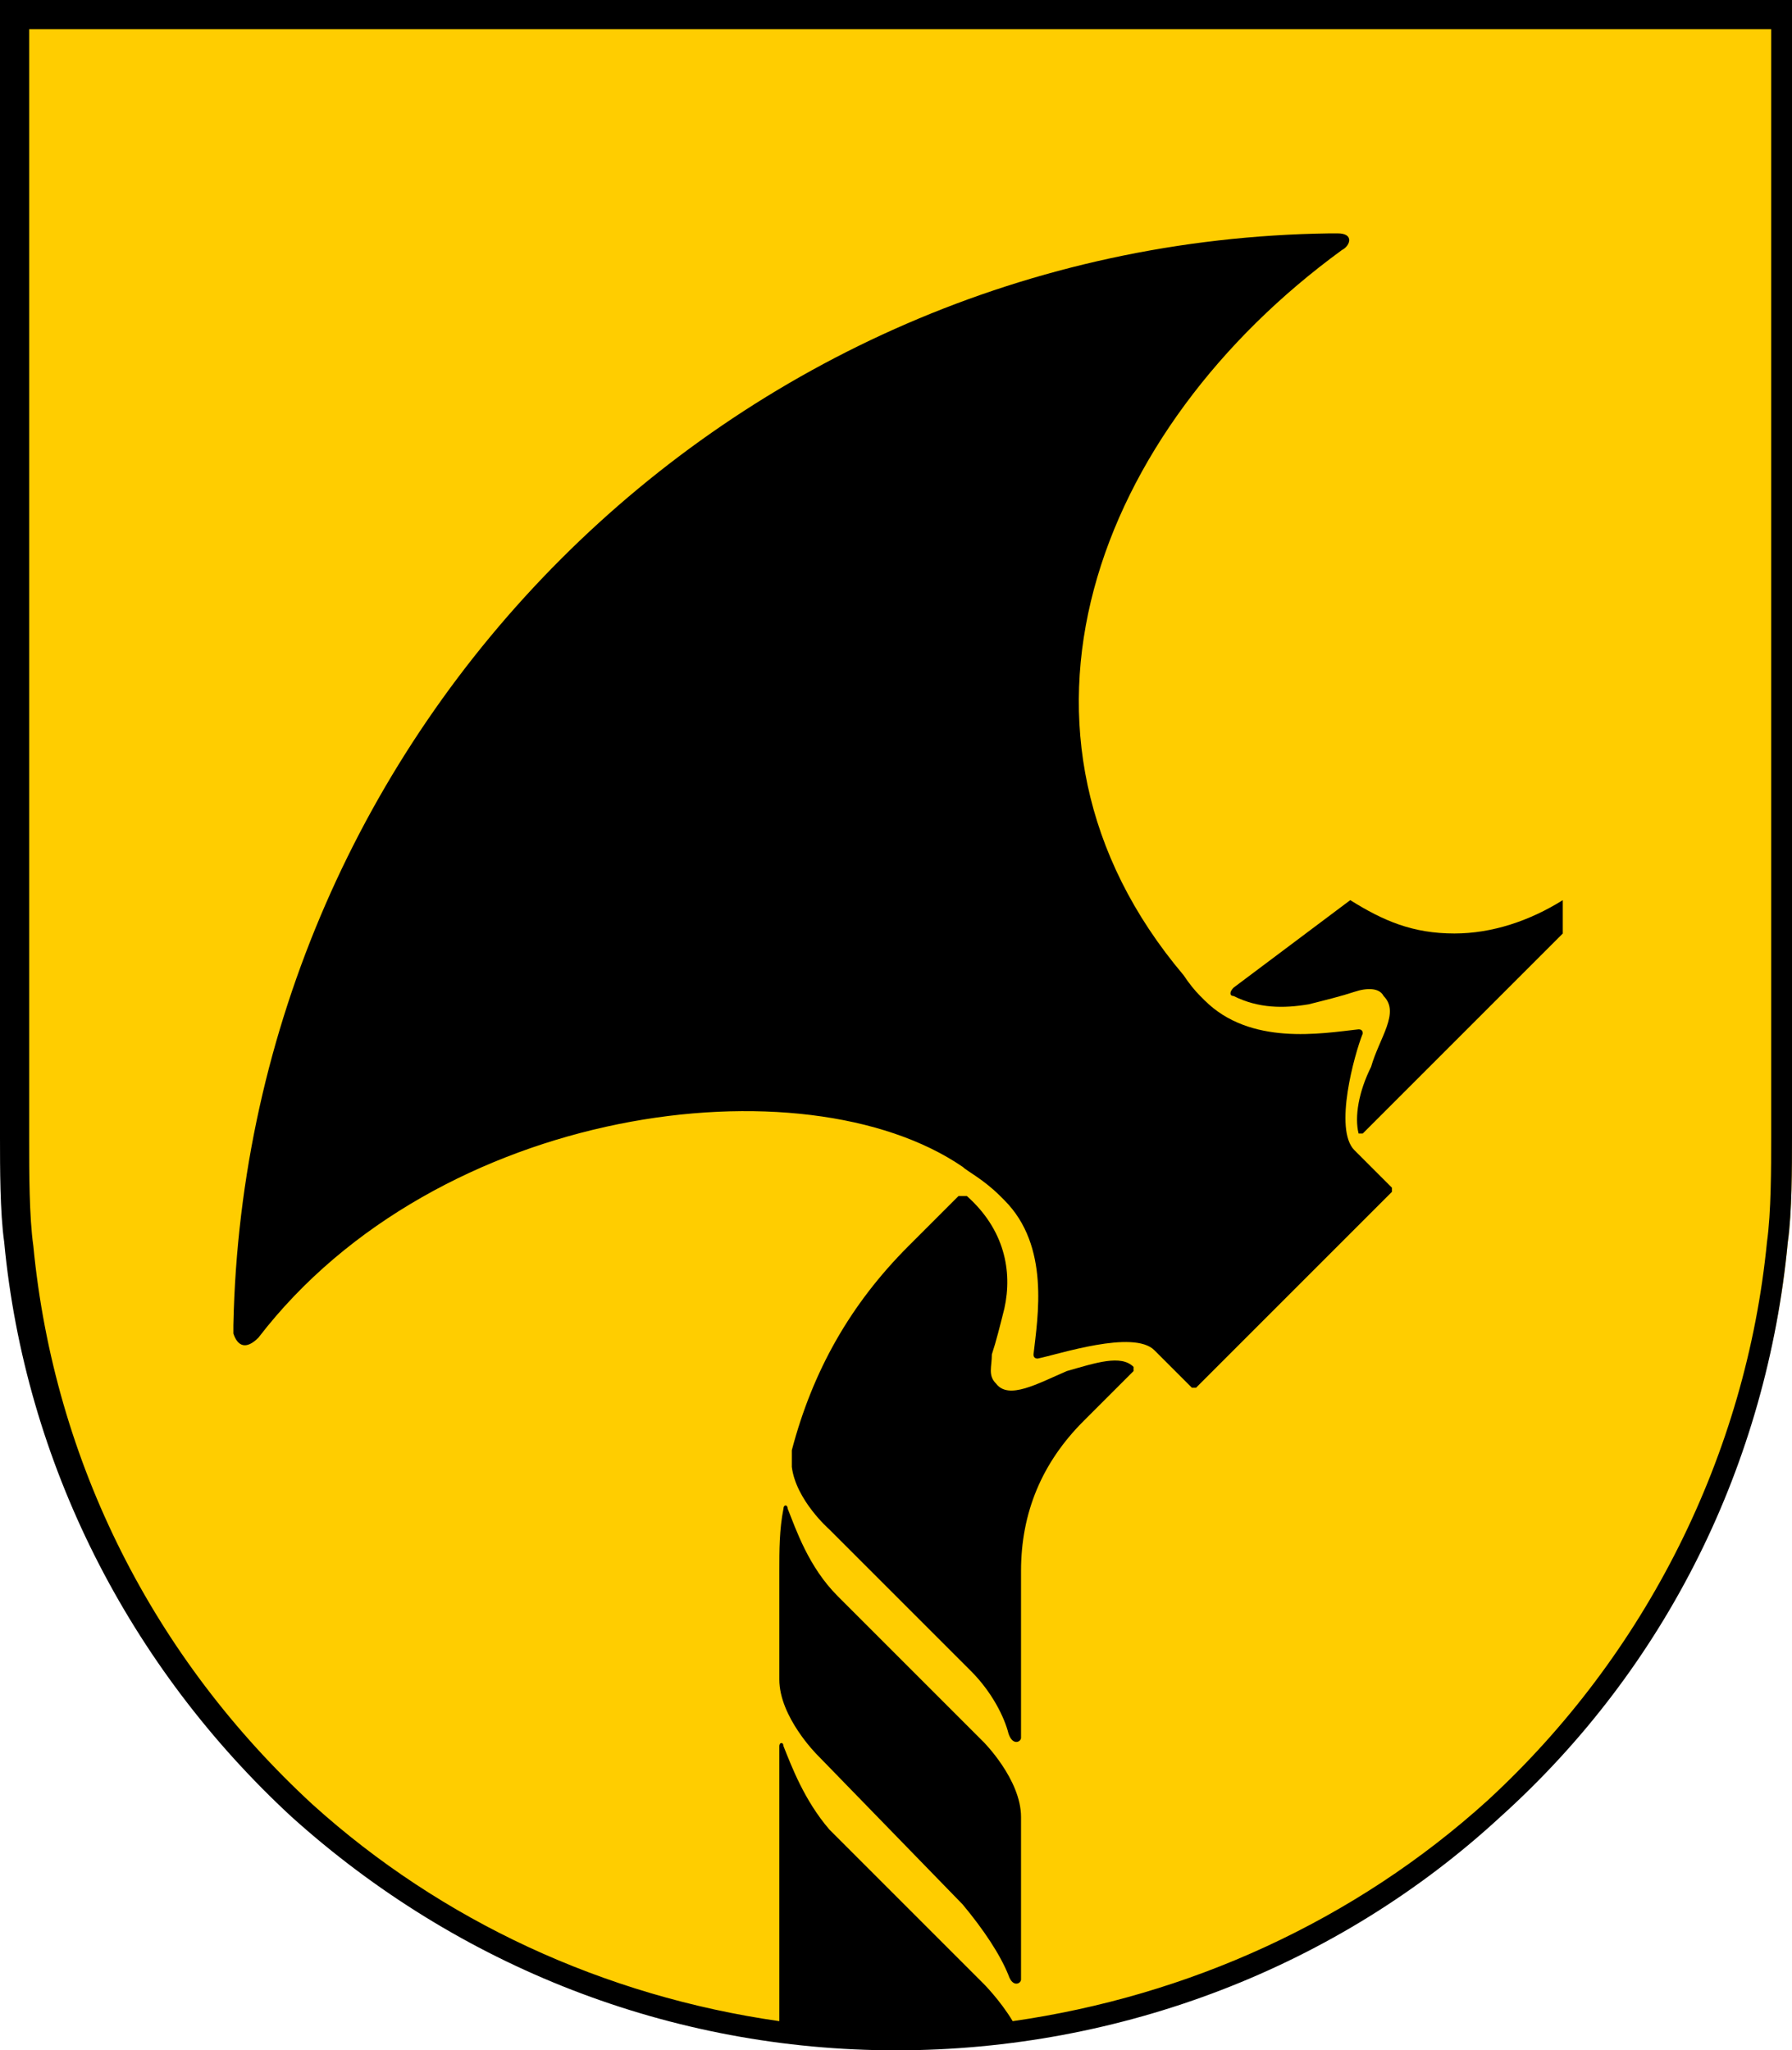 <svg xmlns="http://www.w3.org/2000/svg" viewBox="0 0 43 49.2"><path d="M.2.2v27.1c0 .7 0 1.8.1 2.5.5 5.2 3 10.1 6.9 13.7s9.1 5.6 14.4 5.6 10.5-2 14.4-5.6 6.4-8.4 6.9-13.7c.1-.7.1-1.8.1-2.5V.2z" style="fill:#ffcd00"/><path d="M0 0v27.3c0 .7 0 1.8.1 2.5.5 5.3 3 10.2 6.9 13.8 4 3.6 9.1 5.6 14.5 5.6s10.6-2 14.5-5.6c4-3.6 6.4-8.5 6.9-13.8.1-.7.1-1.8.1-2.5V0zm42.5 27.3c0 .7 0 1.8-.1 2.5-.5 5.1-2.9 9.9-6.7 13.4-3.2 2.9-7.2 4.7-11.4 5.3-.3-.5-.7-.9-.7-.9l-3.7-3.7c-.6-.7-.9-1.5-1.1-2 0-.1-.1-.1-.1 0v6.6c-4.2-.6-8.1-2.4-11.2-5.2-3.8-3.5-6.2-8.2-6.7-13.4-.1-.7-.1-1.8-.1-2.5V.7h41.8z"/><path d="M24.5 43.6c0-.9-.9-1.8-.9-1.8l-3.5-3.5c-.7-.7-1-1.6-1.2-2.1 0-.1-.1-.1-.1 0-.1.5-.1 1-.1 1.5v2.6c0 .9.9 1.8.9 1.8l3.5 3.6c.5.6.9 1.2 1.1 1.7.1.3.3.2.3.1zM25.6 32.9c-.7.3-1.4.7-1.7.3-.2-.2-.1-.4-.1-.7.1-.3.2-.7.3-1.1.2-.9 0-1.9-.9-2.7H23l-.2.2-1 1c-1.4 1.4-2.3 3-2.8 4.9v.4c.1.8.9 1.5.9 1.5l3.4 3.4c.5.5.8 1.1.9 1.5.1.3.3.2.3.1v-4q0-2.1 1.5-3.6l1.2-1.2v-.1c-.3-.3-.9-.1-1.6.1"/><path d="M6.2 32.1c4.3-5.6 13.1-6.7 16.9-4.1.1.1.5.3.9.7l.1.1c1.1 1.1.8 2.8.7 3.7q0 .1.1.1c.5-.1 2.3-.7 2.8-.2l.6.6.3.3h.1l4.7-4.7v-.1l-.3-.3-.6-.6c-.5-.5 0-2.3.2-2.8q0-.1-.1-.1c-.9.1-2.6.4-3.7-.7l-.1-.1q-.2-.2-.4-.5c-4.9-5.8-2.1-13.1 3.8-17.4q4-2.8 0 0c.2-.1.3-.4-.1-.4h-.2c-14.4.2-26 11.9-26.3 26.2v.2c.1.3.3.4.6.1"/><path d="M29.6 23.9c.6.3 1.2.3 1.8.2.4-.1.8-.2 1.1-.3s.6-.1.7.1c.4.4-.1 1-.3 1.7-.3.6-.4 1.2-.3 1.6h.1l4.8-4.8v-.8c-.8.5-1.7.8-2.6.8-1 0-1.7-.3-2.5-.8l-2.8 2.1c-.1.1-.1.2 0 .2"/></svg>